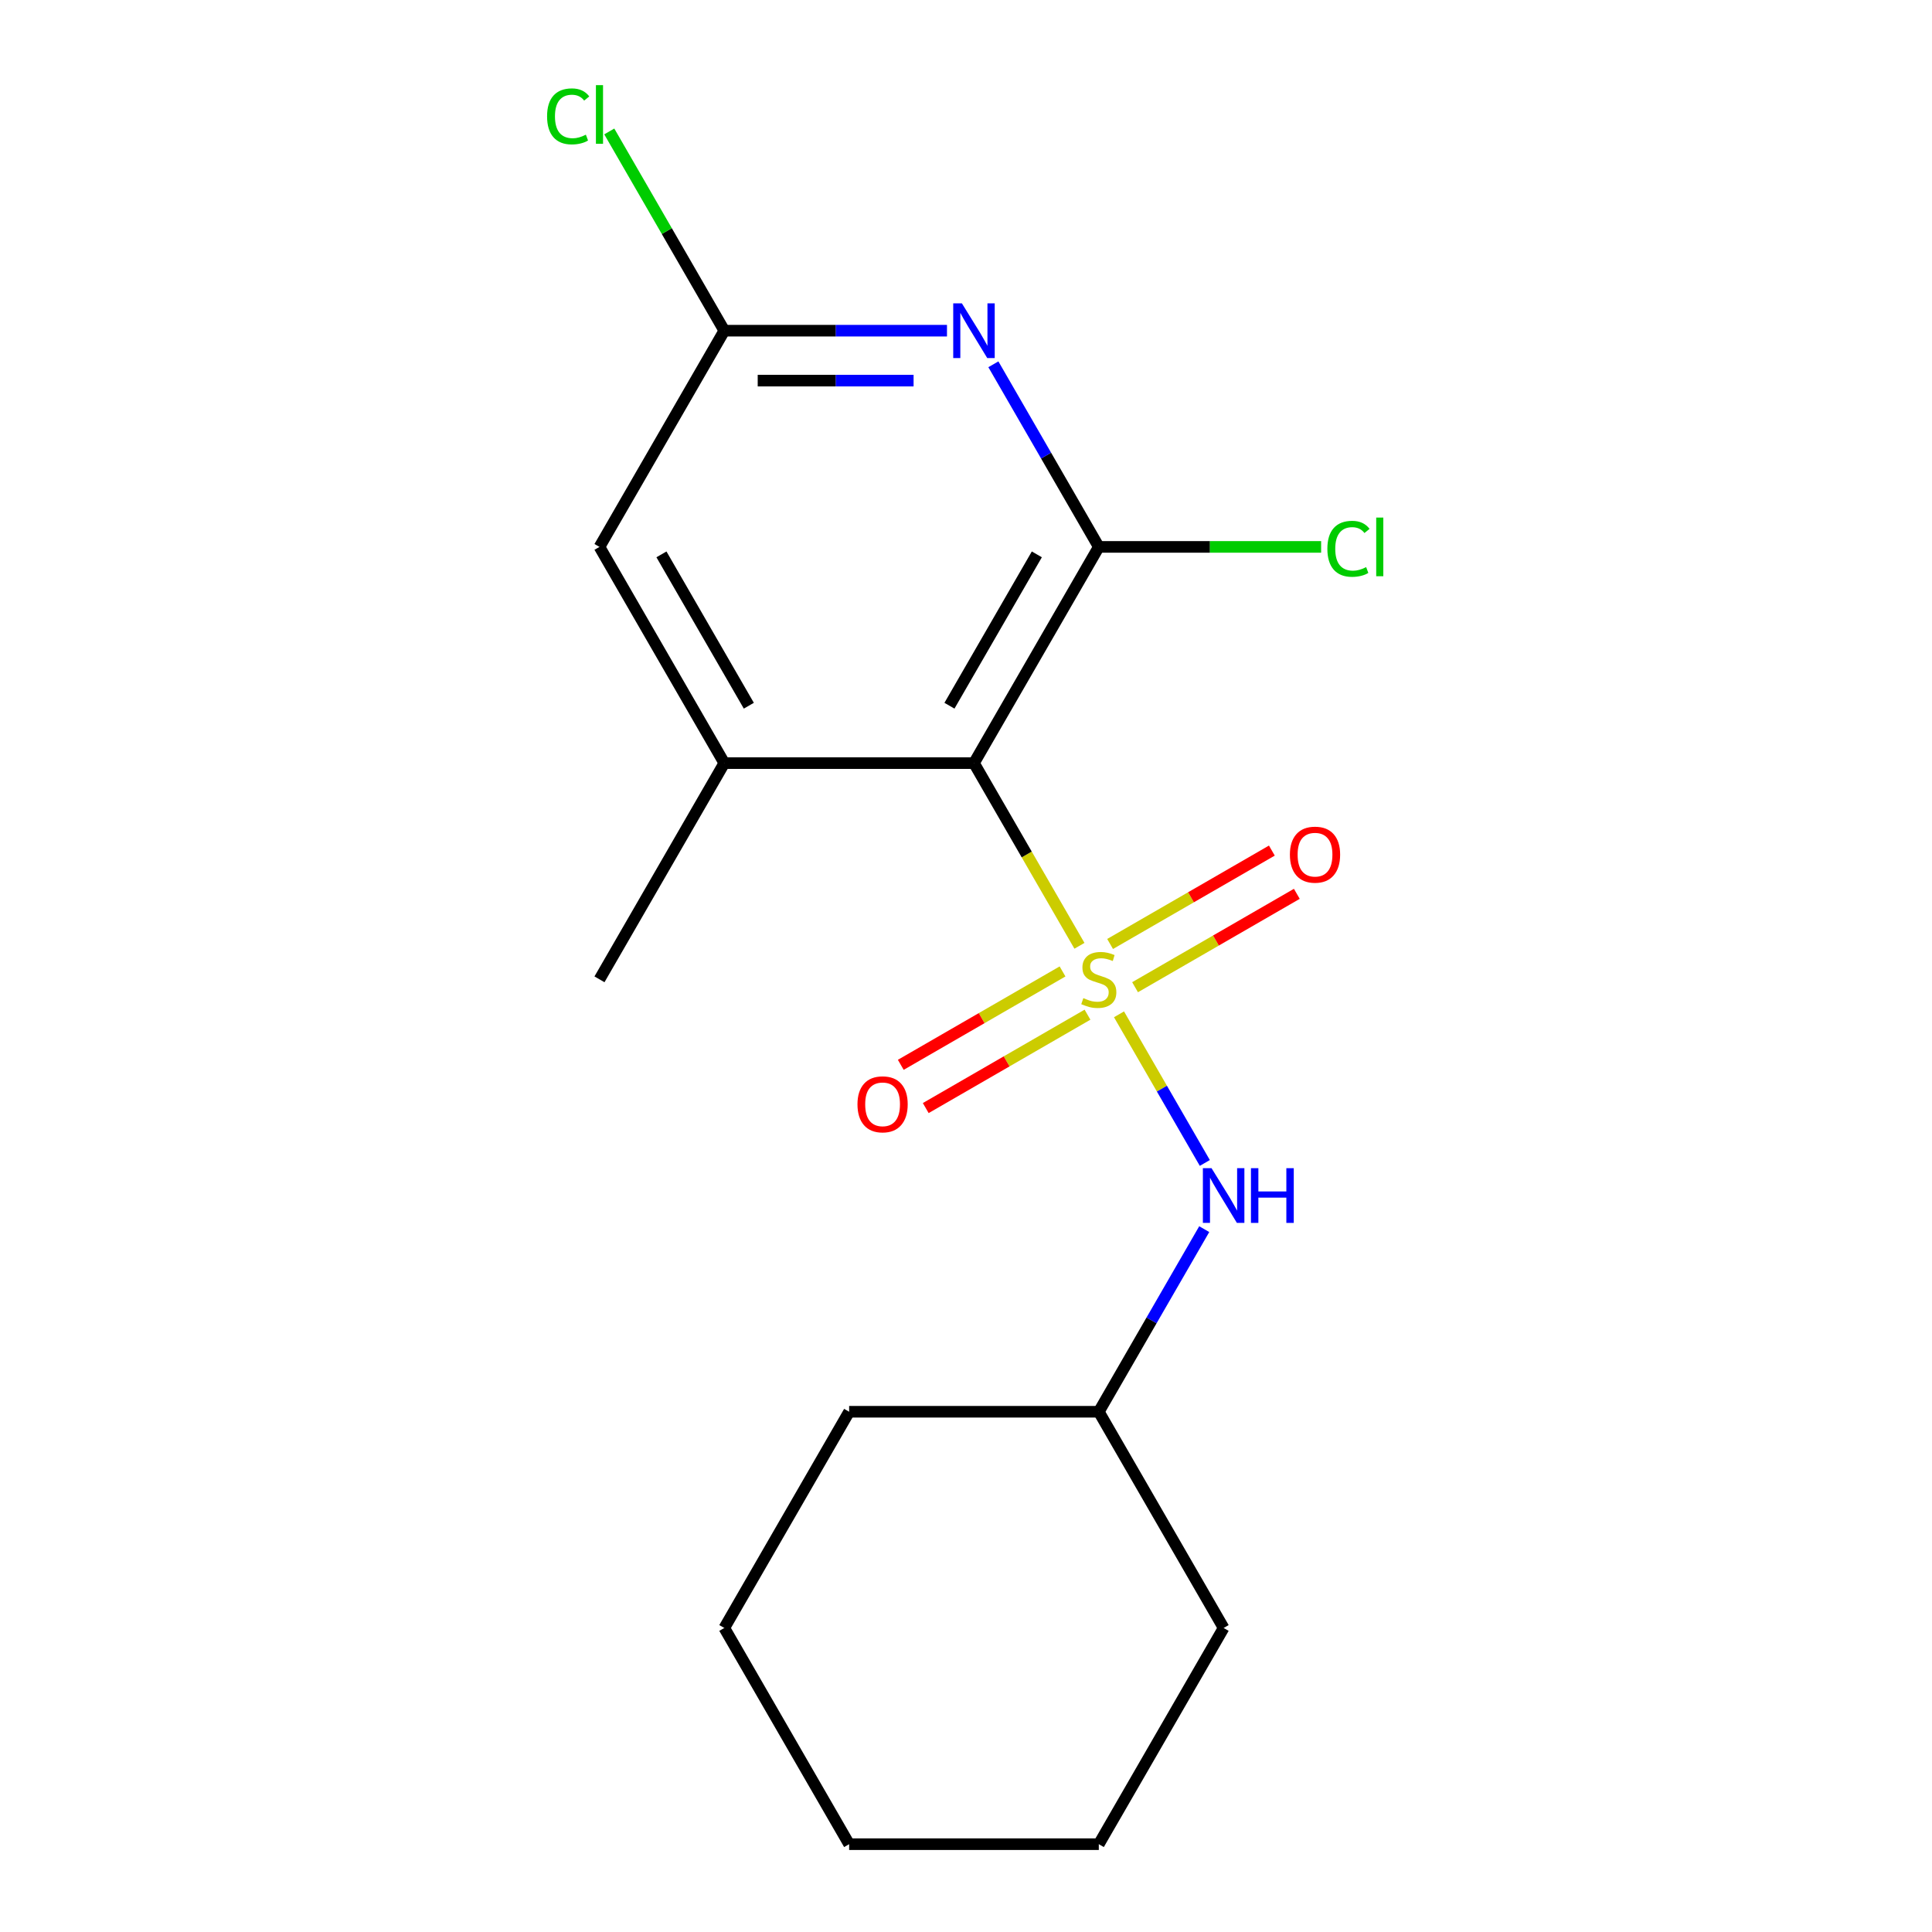 <?xml version='1.0' encoding='iso-8859-1'?>
<svg version='1.1' baseProfile='full'
              xmlns='http://www.w3.org/2000/svg'
                      xmlns:rdkit='http://www.rdkit.org/xml'
                      xmlns:xlink='http://www.w3.org/1999/xlink'
                  xml:space='preserve'
width='1000px' height='1000px' viewBox='0 0 1000 1000'>
<!-- END OF HEADER -->
<rect style='opacity:1.0;fill:#FFFFFF;stroke:none' width='1000' height='1000' x='0' y='0'> </rect>
<path class='bond-0' d='M 558.721,489.548 L 531.424,442.267' style='fill:none;fill-rule:evenodd;stroke:#CCCC00;stroke-width:6px;stroke-linecap:butt;stroke-linejoin:miter;stroke-opacity:1' />
<path class='bond-0' d='M 531.424,442.267 L 504.126,394.987' style='fill:none;fill-rule:evenodd;stroke:#000000;stroke-width:6px;stroke-linecap:butt;stroke-linejoin:miter;stroke-opacity:1' />
<path class='bond-4' d='M 579.195,525.009 L 601.404,563.476' style='fill:none;fill-rule:evenodd;stroke:#CCCC00;stroke-width:6px;stroke-linecap:butt;stroke-linejoin:miter;stroke-opacity:1' />
<path class='bond-4' d='M 601.404,563.476 L 623.612,601.942' style='fill:none;fill-rule:evenodd;stroke:#0000FF;stroke-width:6px;stroke-linecap:butt;stroke-linejoin:miter;stroke-opacity:1' />
<path class='bond-6' d='M 587.51,510.982 L 629.373,486.812' style='fill:none;fill-rule:evenodd;stroke:#CCCC00;stroke-width:6px;stroke-linecap:butt;stroke-linejoin:miter;stroke-opacity:1' />
<path class='bond-6' d='M 629.373,486.812 L 671.236,462.643' style='fill:none;fill-rule:evenodd;stroke:#FF0000;stroke-width:6px;stroke-linecap:butt;stroke-linejoin:miter;stroke-opacity:1' />
<path class='bond-6' d='M 574.588,488.6 L 616.451,464.43' style='fill:none;fill-rule:evenodd;stroke:#CCCC00;stroke-width:6px;stroke-linecap:butt;stroke-linejoin:miter;stroke-opacity:1' />
<path class='bond-6' d='M 616.451,464.43 L 658.314,440.261' style='fill:none;fill-rule:evenodd;stroke:#FF0000;stroke-width:6px;stroke-linecap:butt;stroke-linejoin:miter;stroke-opacity:1' />
<path class='bond-7' d='M 549.967,502.815 L 508.104,526.984' style='fill:none;fill-rule:evenodd;stroke:#CCCC00;stroke-width:6px;stroke-linecap:butt;stroke-linejoin:miter;stroke-opacity:1' />
<path class='bond-7' d='M 508.104,526.984 L 466.241,551.154' style='fill:none;fill-rule:evenodd;stroke:#FF0000;stroke-width:6px;stroke-linecap:butt;stroke-linejoin:miter;stroke-opacity:1' />
<path class='bond-7' d='M 562.889,525.197 L 521.026,549.367' style='fill:none;fill-rule:evenodd;stroke:#CCCC00;stroke-width:6px;stroke-linecap:butt;stroke-linejoin:miter;stroke-opacity:1' />
<path class='bond-7' d='M 521.026,549.367 L 479.163,573.536' style='fill:none;fill-rule:evenodd;stroke:#FF0000;stroke-width:6px;stroke-linecap:butt;stroke-linejoin:miter;stroke-opacity:1' />
<path class='bond-1' d='M 504.126,394.987 L 568.739,283.075' style='fill:none;fill-rule:evenodd;stroke:#000000;stroke-width:6px;stroke-linecap:butt;stroke-linejoin:miter;stroke-opacity:1' />
<path class='bond-1' d='M 491.436,365.277 L 536.664,286.939' style='fill:none;fill-rule:evenodd;stroke:#000000;stroke-width:6px;stroke-linecap:butt;stroke-linejoin:miter;stroke-opacity:1' />
<path class='bond-3' d='M 504.126,394.987 L 374.902,394.987' style='fill:none;fill-rule:evenodd;stroke:#000000;stroke-width:6px;stroke-linecap:butt;stroke-linejoin:miter;stroke-opacity:1' />
<path class='bond-2' d='M 568.739,283.075 L 541.453,235.814' style='fill:none;fill-rule:evenodd;stroke:#000000;stroke-width:6px;stroke-linecap:butt;stroke-linejoin:miter;stroke-opacity:1' />
<path class='bond-2' d='M 541.453,235.814 L 514.167,188.554' style='fill:none;fill-rule:evenodd;stroke:#0000FF;stroke-width:6px;stroke-linecap:butt;stroke-linejoin:miter;stroke-opacity:1' />
<path class='bond-9' d='M 568.739,283.075 L 626.276,283.075' style='fill:none;fill-rule:evenodd;stroke:#000000;stroke-width:6px;stroke-linecap:butt;stroke-linejoin:miter;stroke-opacity:1' />
<path class='bond-9' d='M 626.276,283.075 L 683.813,283.075' style='fill:none;fill-rule:evenodd;stroke:#00CC00;stroke-width:6px;stroke-linecap:butt;stroke-linejoin:miter;stroke-opacity:1' />
<path class='bond-18' d='M 490.156,171.163 L 432.529,171.163' style='fill:none;fill-rule:evenodd;stroke:#0000FF;stroke-width:6px;stroke-linecap:butt;stroke-linejoin:miter;stroke-opacity:1' />
<path class='bond-18' d='M 432.529,171.163 L 374.902,171.163' style='fill:none;fill-rule:evenodd;stroke:#000000;stroke-width:6px;stroke-linecap:butt;stroke-linejoin:miter;stroke-opacity:1' />
<path class='bond-18' d='M 472.868,197.008 L 432.529,197.008' style='fill:none;fill-rule:evenodd;stroke:#0000FF;stroke-width:6px;stroke-linecap:butt;stroke-linejoin:miter;stroke-opacity:1' />
<path class='bond-18' d='M 432.529,197.008 L 392.19,197.008' style='fill:none;fill-rule:evenodd;stroke:#000000;stroke-width:6px;stroke-linecap:butt;stroke-linejoin:miter;stroke-opacity:1' />
<path class='bond-8' d='M 374.902,394.987 L 310.289,283.075' style='fill:none;fill-rule:evenodd;stroke:#000000;stroke-width:6px;stroke-linecap:butt;stroke-linejoin:miter;stroke-opacity:1' />
<path class='bond-8' d='M 387.592,365.277 L 342.364,286.939' style='fill:none;fill-rule:evenodd;stroke:#000000;stroke-width:6px;stroke-linecap:butt;stroke-linejoin:miter;stroke-opacity:1' />
<path class='bond-12' d='M 374.902,394.987 L 310.289,506.898' style='fill:none;fill-rule:evenodd;stroke:#000000;stroke-width:6px;stroke-linecap:butt;stroke-linejoin:miter;stroke-opacity:1' />
<path class='bond-11' d='M 623.31,636.201 L 596.025,683.461' style='fill:none;fill-rule:evenodd;stroke:#0000FF;stroke-width:6px;stroke-linecap:butt;stroke-linejoin:miter;stroke-opacity:1' />
<path class='bond-11' d='M 596.025,683.461 L 568.739,730.722' style='fill:none;fill-rule:evenodd;stroke:#000000;stroke-width:6px;stroke-linecap:butt;stroke-linejoin:miter;stroke-opacity:1' />
<path class='bond-5' d='M 374.902,171.163 L 310.289,283.075' style='fill:none;fill-rule:evenodd;stroke:#000000;stroke-width:6px;stroke-linecap:butt;stroke-linejoin:miter;stroke-opacity:1' />
<path class='bond-10' d='M 374.902,171.163 L 345.131,119.599' style='fill:none;fill-rule:evenodd;stroke:#000000;stroke-width:6px;stroke-linecap:butt;stroke-linejoin:miter;stroke-opacity:1' />
<path class='bond-10' d='M 345.131,119.599 L 315.36,68.034' style='fill:none;fill-rule:evenodd;stroke:#00CC00;stroke-width:6px;stroke-linecap:butt;stroke-linejoin:miter;stroke-opacity:1' />
<path class='bond-13' d='M 568.739,730.722 L 439.514,730.722' style='fill:none;fill-rule:evenodd;stroke:#000000;stroke-width:6px;stroke-linecap:butt;stroke-linejoin:miter;stroke-opacity:1' />
<path class='bond-14' d='M 568.739,730.722 L 633.351,842.634' style='fill:none;fill-rule:evenodd;stroke:#000000;stroke-width:6px;stroke-linecap:butt;stroke-linejoin:miter;stroke-opacity:1' />
<path class='bond-16' d='M 439.514,730.722 L 374.902,842.634' style='fill:none;fill-rule:evenodd;stroke:#000000;stroke-width:6px;stroke-linecap:butt;stroke-linejoin:miter;stroke-opacity:1' />
<path class='bond-15' d='M 633.351,842.634 L 568.739,954.545' style='fill:none;fill-rule:evenodd;stroke:#000000;stroke-width:6px;stroke-linecap:butt;stroke-linejoin:miter;stroke-opacity:1' />
<path class='bond-17' d='M 568.739,954.545 L 439.514,954.545' style='fill:none;fill-rule:evenodd;stroke:#000000;stroke-width:6px;stroke-linecap:butt;stroke-linejoin:miter;stroke-opacity:1' />
<path class='bond-19' d='M 374.902,842.634 L 439.514,954.545' style='fill:none;fill-rule:evenodd;stroke:#000000;stroke-width:6px;stroke-linecap:butt;stroke-linejoin:miter;stroke-opacity:1' />
<path  class='atom-0' d='M 560.739 516.618
Q 561.059 516.738, 562.379 517.298
Q 563.699 517.858, 565.139 518.218
Q 566.619 518.538, 568.059 518.538
Q 570.739 518.538, 572.299 517.258
Q 573.859 515.938, 573.859 513.658
Q 573.859 512.098, 573.059 511.138
Q 572.299 510.178, 571.099 509.658
Q 569.899 509.138, 567.899 508.538
Q 565.379 507.778, 563.859 507.058
Q 562.379 506.338, 561.299 504.818
Q 560.259 503.298, 560.259 500.738
Q 560.259 497.178, 562.659 494.978
Q 565.099 492.778, 569.899 492.778
Q 573.179 492.778, 576.899 494.338
L 575.979 497.418
Q 572.579 496.018, 570.019 496.018
Q 567.259 496.018, 565.739 497.178
Q 564.219 498.298, 564.259 500.258
Q 564.259 501.778, 565.019 502.698
Q 565.819 503.618, 566.939 504.138
Q 568.099 504.658, 570.019 505.258
Q 572.579 506.058, 574.099 506.858
Q 575.619 507.658, 576.699 509.298
Q 577.819 510.898, 577.819 513.658
Q 577.819 517.578, 575.179 519.698
Q 572.579 521.778, 568.219 521.778
Q 565.699 521.778, 563.779 521.218
Q 561.899 520.698, 559.659 519.778
L 560.739 516.618
' fill='#CCCC00'/>
<path  class='atom-3' d='M 497.866 157.003
L 507.146 172.003
Q 508.066 173.483, 509.546 176.163
Q 511.026 178.843, 511.106 179.003
L 511.106 157.003
L 514.866 157.003
L 514.866 185.323
L 510.986 185.323
L 501.026 168.923
Q 499.866 167.003, 498.626 164.803
Q 497.426 162.603, 497.066 161.923
L 497.066 185.323
L 493.386 185.323
L 493.386 157.003
L 497.866 157.003
' fill='#0000FF'/>
<path  class='atom-5' d='M 627.091 604.65
L 636.371 619.65
Q 637.291 621.13, 638.771 623.81
Q 640.251 626.49, 640.331 626.65
L 640.331 604.65
L 644.091 604.65
L 644.091 632.97
L 640.211 632.97
L 630.251 616.57
Q 629.091 614.65, 627.851 612.45
Q 626.651 610.25, 626.291 609.57
L 626.291 632.97
L 622.611 632.97
L 622.611 604.65
L 627.091 604.65
' fill='#0000FF'/>
<path  class='atom-5' d='M 647.491 604.65
L 651.331 604.65
L 651.331 616.69
L 665.811 616.69
L 665.811 604.65
L 669.651 604.65
L 669.651 632.97
L 665.811 632.97
L 665.811 619.89
L 651.331 619.89
L 651.331 632.97
L 647.491 632.97
L 647.491 604.65
' fill='#0000FF'/>
<path  class='atom-7' d='M 667.65 442.366
Q 667.65 435.566, 671.01 431.766
Q 674.37 427.966, 680.65 427.966
Q 686.93 427.966, 690.29 431.766
Q 693.65 435.566, 693.65 442.366
Q 693.65 449.246, 690.25 453.166
Q 686.85 457.046, 680.65 457.046
Q 674.41 457.046, 671.01 453.166
Q 667.65 449.286, 667.65 442.366
M 680.65 453.846
Q 684.97 453.846, 687.29 450.966
Q 689.65 448.046, 689.65 442.366
Q 689.65 436.806, 687.29 434.006
Q 684.97 431.166, 680.65 431.166
Q 676.33 431.166, 673.97 433.966
Q 671.65 436.766, 671.65 442.366
Q 671.65 448.086, 673.97 450.966
Q 676.33 453.846, 680.65 453.846
' fill='#FF0000'/>
<path  class='atom-8' d='M 443.827 571.591
Q 443.827 564.791, 447.187 560.991
Q 450.547 557.191, 456.827 557.191
Q 463.107 557.191, 466.467 560.991
Q 469.827 564.791, 469.827 571.591
Q 469.827 578.471, 466.427 582.391
Q 463.027 586.271, 456.827 586.271
Q 450.587 586.271, 447.187 582.391
Q 443.827 578.511, 443.827 571.591
M 456.827 583.071
Q 461.147 583.071, 463.467 580.191
Q 465.827 577.271, 465.827 571.591
Q 465.827 566.031, 463.467 563.231
Q 461.147 560.391, 456.827 560.391
Q 452.507 560.391, 450.147 563.191
Q 447.827 565.991, 447.827 571.591
Q 447.827 577.311, 450.147 580.191
Q 452.507 583.071, 456.827 583.071
' fill='#FF0000'/>
<path  class='atom-10' d='M 687.043 284.055
Q 687.043 277.015, 690.323 273.335
Q 693.643 269.615, 699.923 269.615
Q 705.763 269.615, 708.883 273.735
L 706.243 275.895
Q 703.963 272.895, 699.923 272.895
Q 695.643 272.895, 693.363 275.775
Q 691.123 278.615, 691.123 284.055
Q 691.123 289.655, 693.443 292.535
Q 695.803 295.415, 700.363 295.415
Q 703.483 295.415, 707.123 293.535
L 708.243 296.535
Q 706.763 297.495, 704.523 298.055
Q 702.283 298.615, 699.803 298.615
Q 693.643 298.615, 690.323 294.855
Q 687.043 291.095, 687.043 284.055
' fill='#00CC00'/>
<path  class='atom-10' d='M 712.323 267.895
L 716.003 267.895
L 716.003 298.255
L 712.323 298.255
L 712.323 267.895
' fill='#00CC00'/>
<path  class='atom-11' d='M 283.169 60.231
Q 283.169 53.191, 286.449 49.511
Q 289.769 45.791, 296.049 45.791
Q 301.889 45.791, 305.009 49.911
L 302.369 52.071
Q 300.089 49.071, 296.049 49.071
Q 291.769 49.071, 289.489 51.951
Q 287.249 54.791, 287.249 60.231
Q 287.249 65.831, 289.569 68.711
Q 291.929 71.591, 296.489 71.591
Q 299.609 71.591, 303.249 69.711
L 304.369 72.711
Q 302.889 73.671, 300.649 74.231
Q 298.409 74.791, 295.929 74.791
Q 289.769 74.791, 286.449 71.031
Q 283.169 67.271, 283.169 60.231
' fill='#00CC00'/>
<path  class='atom-11' d='M 308.449 44.071
L 312.129 44.071
L 312.129 74.431
L 308.449 74.431
L 308.449 44.071
' fill='#00CC00'/>
</svg>
